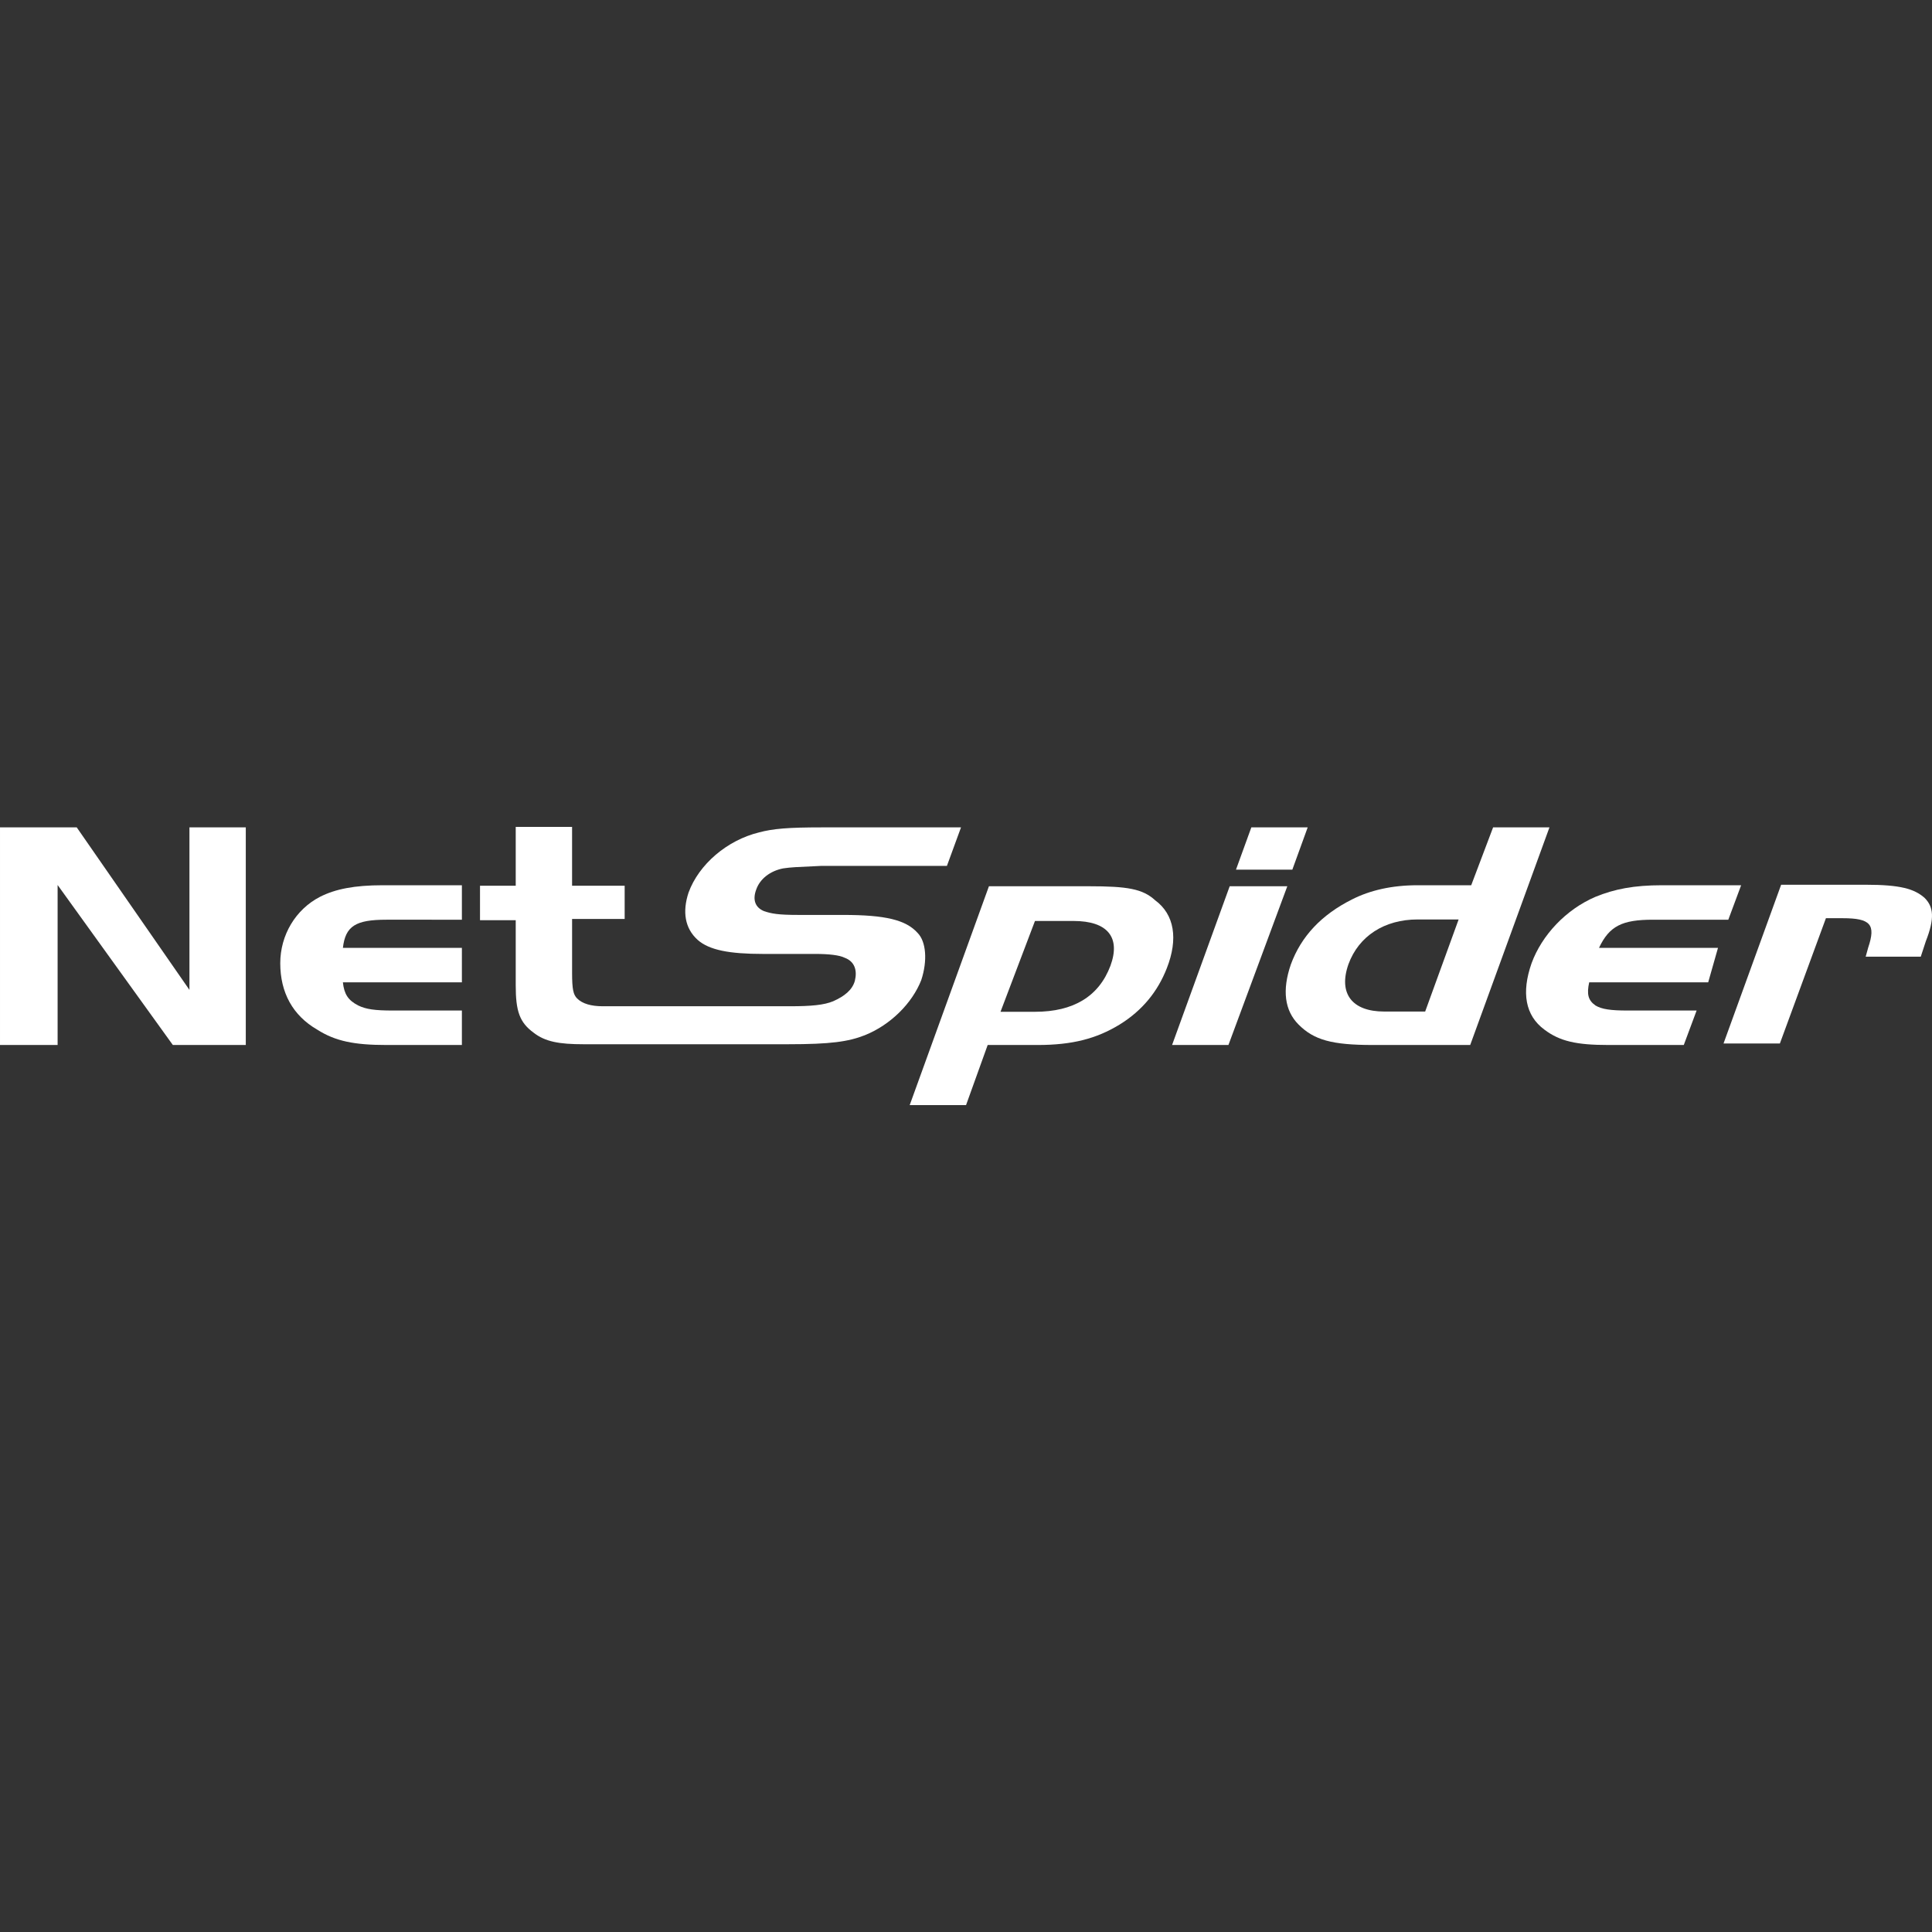 <?xml version="1.0" encoding="utf-8"?>
<svg version="1.1" xmlns="http://www.w3.org/2000/svg" xmlns:xlink="http://www.w3.org/1999/xlink" x="0px" y="0px"
	 viewBox="0 0 480 480" style="enable-background:new 0 0 480 480;">
<rect x="0" y="0" width="480" height="480" fill="#333333" stroke="none"/>
<style type="text/css">
	.st0{fill:#FFFFFF;}
</style>
<g>
	<polygon class="st0" points="47.066,205.561 47.066,245.938 19.065,205.561 0.001,205.561 
		0.001,259.626 14.314,259.626 14.314,219.874 42.941,259.626 61.066,259.626 
		61.066,205.561 	"/>
	<path class="st0" d="M114.756,244.063H85.192c0.313,2.875,1.25,4.438,3.813,5.75
		c1.938,0.938,4.125,1.25,8.563,1.25h17.188v8.563H96.005
		c-7.938,0-12.688-0.938-17.188-3.813c-6.063-3.5-9.188-9.188-9.188-16.501
		c0-7,3.813-13.376,9.875-16.501c3.813-1.938,8.563-2.875,15.563-2.875h19.688
		v8.563H96.005c-7.625,0-10.188,1.563-10.813,7h29.564V244.063"/>
	<path class="st0" d="M194.572,215.749c2.25-0.313,2.875-0.313,9.563-0.625h31.126
		l3.5-9.563h-34.626c-8.25,0-12.063,0.313-15.563,1.25
		c-7.938,1.938-14.938,7.938-17.501,14.938c-1.563,4.75-0.938,8.875,2.25,11.751
		c2.875,2.563,7.938,3.5,16.188,3.5h13.001c3.5,0,6.063,0.313,7.313,0.938
		c2.563,0.938,3.188,3.188,2.563,5.75c-0.625,2.25-2.563,3.813-5.375,5.063
		c-2.25,0.938-5.375,1.25-10.813,1.25h-40.689l0,0h-5.75
		c-2.875,0-5.063-0.625-6.375-1.938c-0.938-0.938-1.25-2.25-1.25-6.375v-13.376
		h13.063v-8.25H142.132v-14.626h-14.001v14.626h-8.875v8.563h8.875v16.188
		c0,6.375,0.938,9.188,4.438,11.751c2.875,2.25,6.375,2.875,12.376,2.875h4.438
		l0,0h46.439c10.5,0,14.938-0.625,19.063-2.25
		c6.375-2.563,11.751-7.938,14.001-13.688c1.563-4.75,1.25-9.563-0.938-11.751
		c-2.875-3.188-7.938-4.438-18.438-4.438h-11.125
		c-5.063,0-6.688-0.313-8.563-0.938c-2.25-0.938-2.875-2.875-1.938-5.375
		C188.822,218.311,191.385,216.374,194.572,215.749z"/>
	<path class="st0" d="M270.513,220.187c9.563,0,13.376,0.625,16.501,3.5
		c4.75,3.5,5.75,9.563,2.875,16.876c-2.25,5.75-6.063,10.5-11.751,14.001
		c-5.75,3.5-11.75,5.063-20.376,5.063h-12.376l-5.375,14.938h-14.001
		l19.688-54.378H270.513 M248.574,251.376h8.563c9.563,0,15.876-3.813,18.751-11.438
		c2.563-7-0.625-11.126-9.188-11.126h-9.563L248.574,251.376z"/>
	<path class="st0" d="M310.89,205.561h14.001l-3.813,10.501h-14.001L310.89,205.561z
		 M319.827,220.187l-14.626,39.439h-14.001l14.313-39.439
		C305.514,220.187,319.827,220.187,319.827,220.187z"/>
	<path class="st0" d="M370.955,205.561h14.001l-19.688,54.065h-24.189
		c-10.188,0-14.626-1.25-18.438-5.063c-3.5-3.5-4.125-8.563-1.938-14.938
		c2.563-7,7.625-12.376,15.251-16.188c4.438-2.25,9.875-3.5,16.188-3.5
		h13.376L370.955,205.561 M362.392,228.437h-10.188
		c-8.25,0-14.626,4.125-17.188,11.126c-2.563,7.313,0.938,11.751,8.875,11.751
		h10.188L362.392,228.437z"/>
	<path class="st0" d="M424.394,244.063H394.831c-0.625,2.875-0.312,4.438,1.563,5.75
		c1.563,0.938,3.813,1.25,7.938,1.25h17.188l-3.188,8.563h-18.751
		c-7.938,0-12.063-0.938-15.876-3.813c-4.75-3.5-5.75-9.188-3.188-16.501
		c2.563-7,8.563-13.376,15.876-16.501c4.75-1.938,9.563-2.875,16.501-2.875
		h19.688l-3.188,8.563h-18.751c-7.625,0-10.813,1.563-13.376,7h29.564
		L424.394,244.063"/>
	<path class="st0" d="M463.521,219.812c8.563,0,12.063,1,14.626,3.25
		c2.25,2.25,2.563,5.063,0.312,10.813l-1.25,3.813h-13.688l0.625-2.25
		c1.938-5.75,0.625-7.313-6.375-7.313h-4.125l-11.438,31.126h-14.001
		l14.313-39.439H463.521L463.521,219.812z"/>
</g>
</svg>
